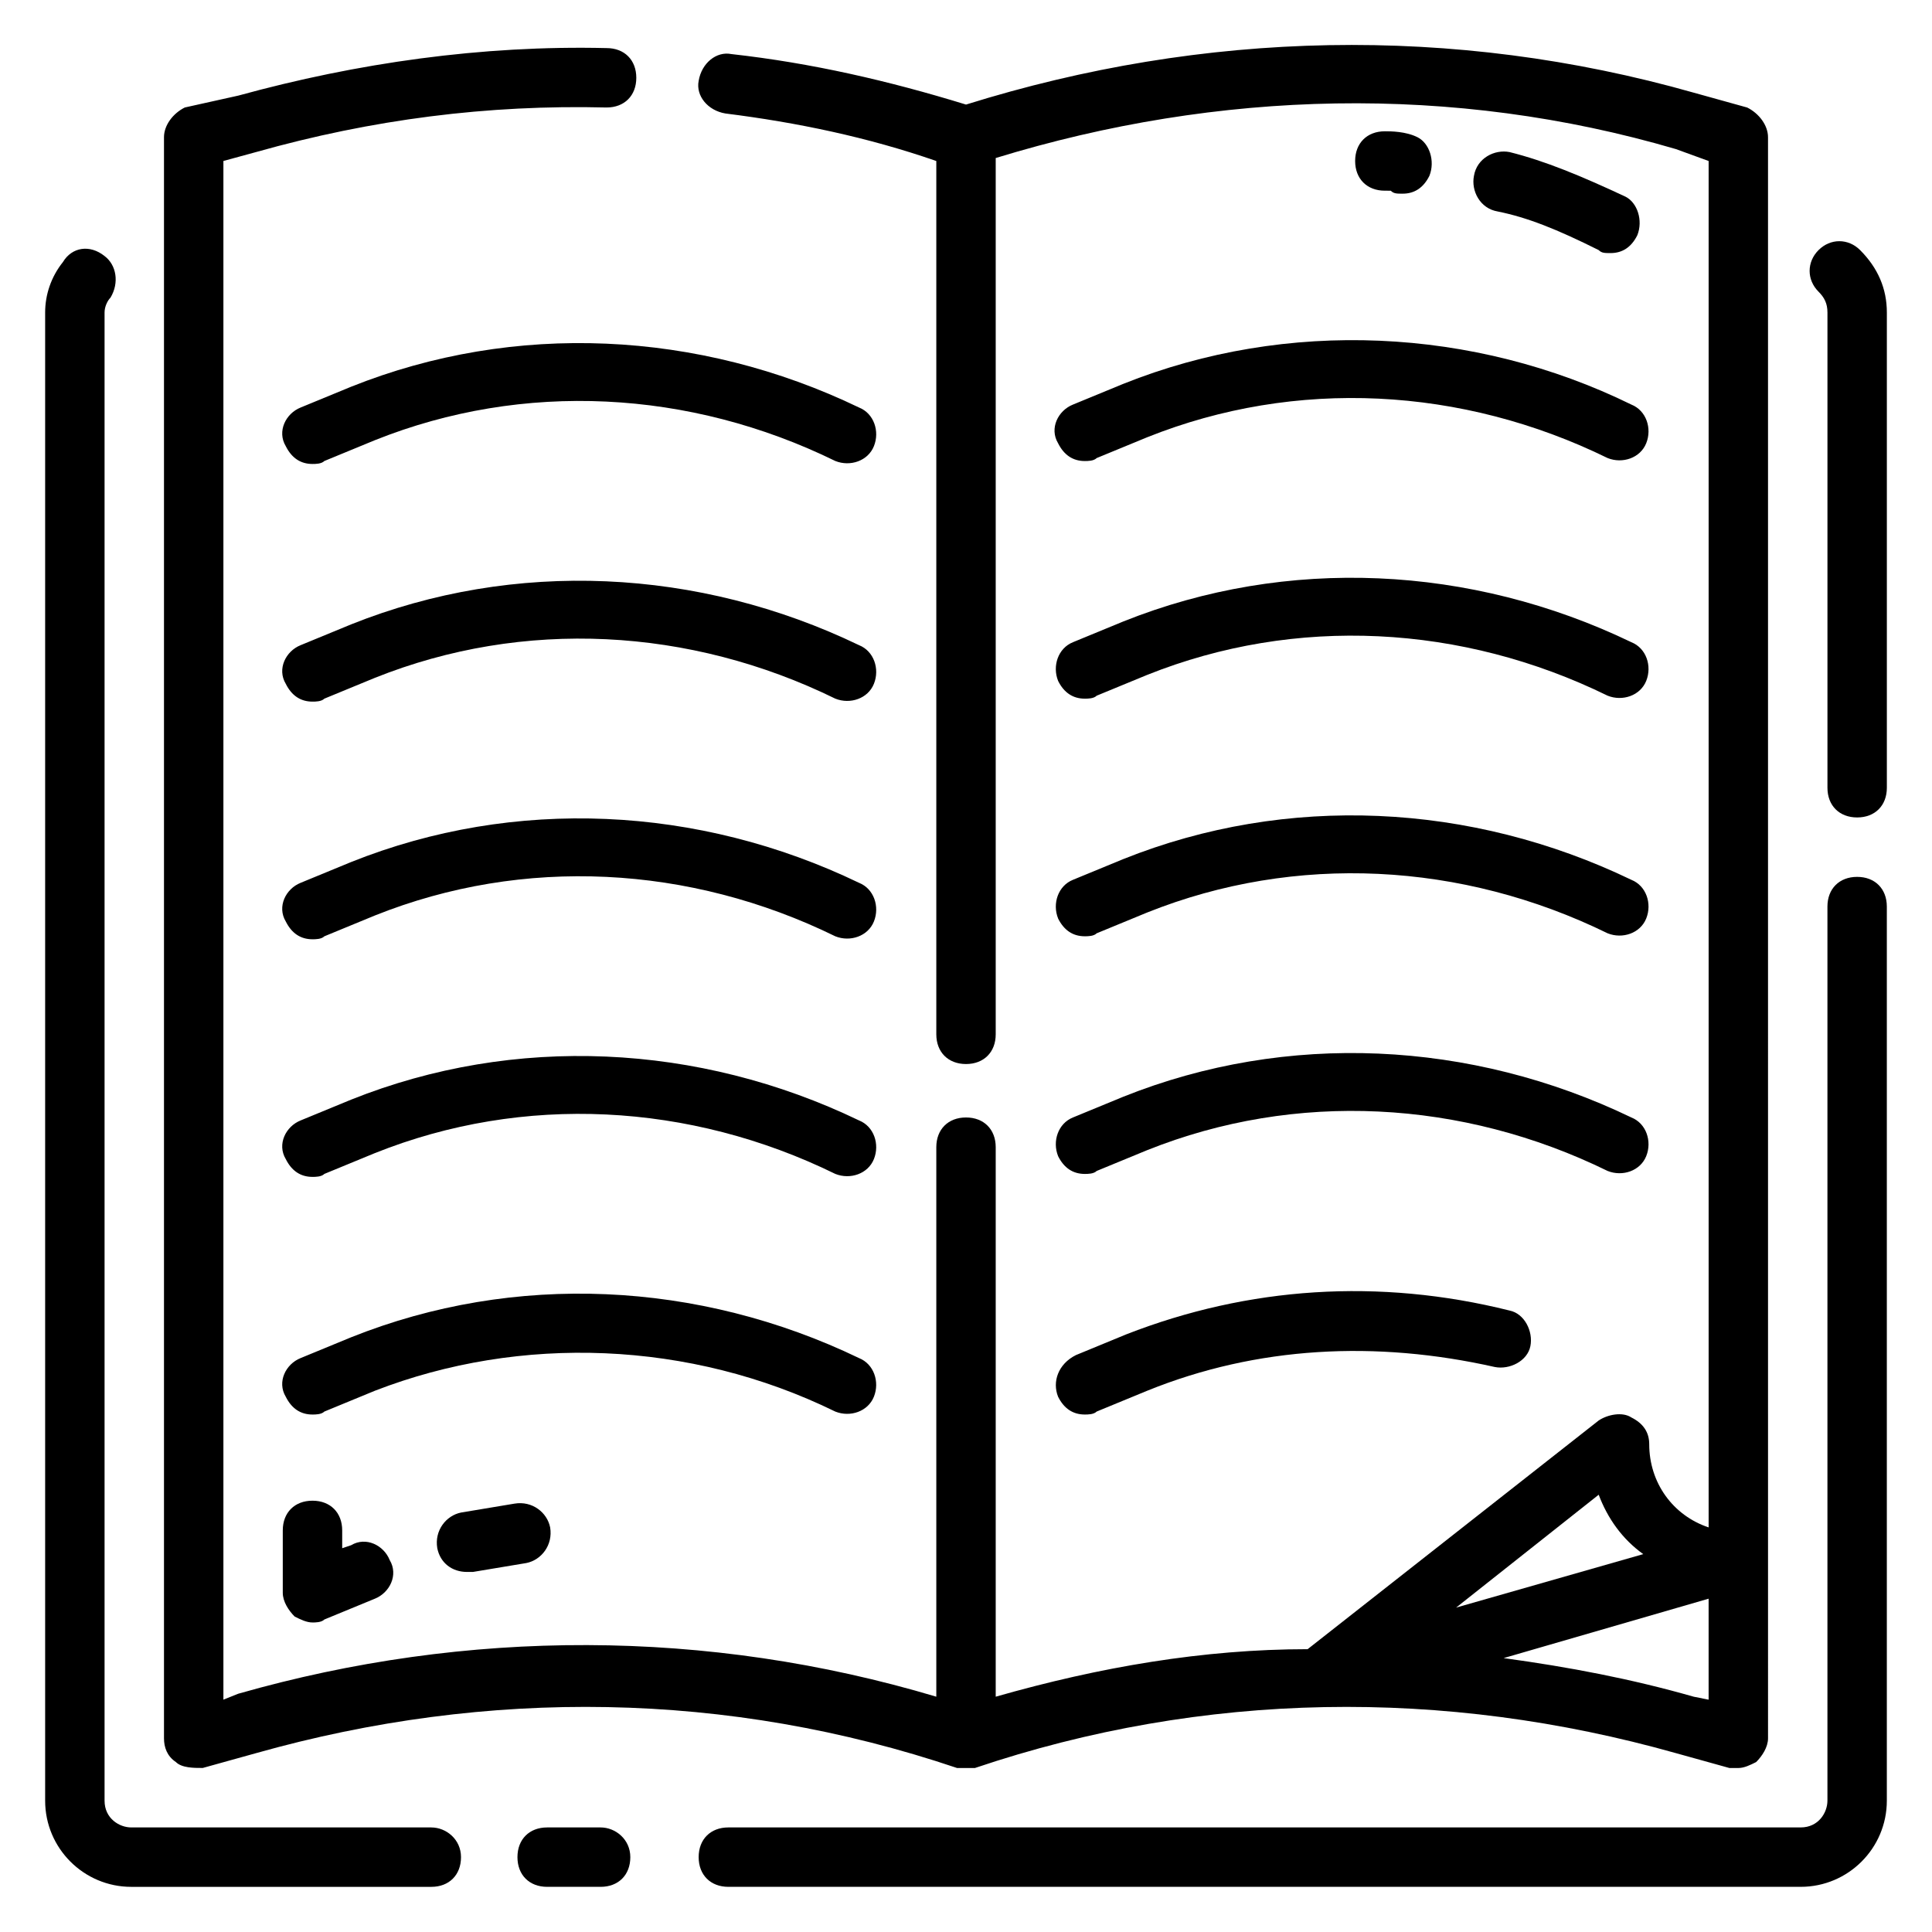 <?xml version="1.0" encoding="UTF-8"?>
<!-- Uploaded to: ICON Repo, www.iconrepo.com, Generator: ICON Repo Mixer Tools -->
<svg fill="#000000" width="800px" height="800px" version="1.1" viewBox="144 144 512 512" xmlns="http://www.w3.org/2000/svg">
 <g>
  <path d="m258.3 628.29h-79.508c-3.148 0-7.082-2.363-7.082-7.086v-394.39c0-1.574 0.789-3.148 1.574-3.938 2.359-3.934 1.574-8.656-1.574-11.02-3.938-3.148-8.66-2.359-11.023 1.574-3.148 3.938-4.723 8.66-4.723 13.383v394.39c0 12.598 10.234 22.832 22.828 22.832h79.508c4.723 0 7.871-3.148 7.871-7.871 0.004-4.723-3.934-7.871-7.871-7.871z"/>
  <path d="m303.17 628.29h-14.168c-4.723 0-7.871 3.148-7.871 7.871s3.148 7.871 7.871 7.871h14.168c4.723 0 7.871-3.148 7.871-7.871s-3.934-7.871-7.871-7.871z"/>
  <path d="m636.16 376.38c-4.723 0-7.871 3.148-7.871 7.871v236.95c0 3.148-2.363 7.086-7.086 7.086h-284.18c-4.723 0-7.871 3.148-7.871 7.871s3.148 7.871 7.871 7.871h284.18c12.594 0 22.828-10.234 22.828-22.828v-236.95c0-4.723-3.148-7.871-7.871-7.871z"/>
  <path d="m636.95 210.28c-3.148-3.148-7.871-3.148-11.02 0-3.148 3.148-3.148 7.871 0 11.02 1.574 1.578 2.363 3.152 2.363 5.512v125.95c0 4.723 3.148 7.871 7.871 7.871s7.871-3.148 7.871-7.871v-125.95c0-6.297-2.363-11.805-7.086-16.531z"/>
  <path d="m197.69 612.54 14.168-3.938c61.402-17.32 125.16-16.531 185.78 3.938h2.363 2.363c60.613-20.469 124.38-21.254 185.78-3.938l14.168 3.938h2.363c1.574 0 3.148-0.789 4.723-1.574 1.574-1.574 3.148-3.938 3.148-6.297l-0.004-424.3c0-3.148-2.363-6.297-5.512-7.871l-14.168-3.938c-63.762-18.102-129.89-16.527-192.86 3.152-20.469-6.297-40.934-11.02-62.188-13.383-3.938-0.789-7.871 2.363-8.66 7.086-0.789 3.938 2.363 7.871 7.086 8.66 18.895 2.363 37.785 6.297 55.891 12.594v231.44c0 4.723 3.148 7.871 7.871 7.871s7.871-3.148 7.871-7.871v-232.23c59.039-18.105 121.23-19.68 180.27-2.363l8.66 3.152v362.11c-9.445-3.148-15.742-11.809-15.742-22.043 0-3.148-1.574-5.512-4.723-7.086-2.363-1.574-6.297-0.789-8.66 0.789l-77.145 60.613c-27.555 0-55.109 4.723-82.66 12.594v-145.63c0-4.723-3.148-7.871-7.871-7.871s-7.871 3.148-7.871 7.871v145.63c-60.613-18.105-124.38-18.105-184.99-0.789l-3.938 1.574v-407.77l8.66-2.363c30.699-8.66 61.402-12.594 92.891-11.809 4.723 0 7.871-3.148 7.871-7.871s-3.148-7.871-7.871-7.871c-33.062-0.789-66.125 3.938-97.613 12.594l-14.172 3.148c-3.148 1.574-5.512 4.723-5.512 7.871v424.3c0 2.363 0.789 4.723 3.148 6.297 1.574 1.574 4.723 1.574 7.086 1.574zm399.11-44.871v26.766l-3.938-0.789c-16.531-4.723-33.062-7.871-50.383-10.234zm-29.129-27.551c2.363 6.297 6.297 11.809 11.809 15.742l-49.594 14.168z"/>
  <path d="m371.66 252c-42.508-20.469-91.316-22.828-134.61-5.512l-13.383 5.512c-3.938 1.574-6.297 6.297-3.938 10.234 1.574 3.148 3.938 4.723 7.086 4.723 0.789 0 2.363 0 3.148-0.789l13.383-5.512c39.359-15.742 83.445-13.383 122.02 5.512 3.938 1.574 8.66 0 10.234-3.938 1.574-3.934 0-8.656-3.934-10.23z"/>
  <path d="m371.66 314.98c-42.508-20.469-91.316-22.828-134.61-5.512l-13.383 5.512c-3.938 1.574-6.297 6.297-3.938 10.234 1.574 3.148 3.938 4.723 7.086 4.723 0.789 0 2.363 0 3.148-0.789l13.383-5.512c39.359-15.742 83.445-13.383 122.02 5.512 3.938 1.574 8.66 0 10.234-3.938 1.574-3.934 0-8.656-3.934-10.23z"/>
  <path d="m371.66 377.96c-42.508-20.469-91.316-22.828-134.61-5.512l-13.383 5.512c-3.938 1.574-6.297 6.297-3.938 10.234 1.574 3.148 3.938 4.723 7.086 4.723 0.789 0 2.363 0 3.148-0.789l13.383-5.512c39.359-15.742 83.445-13.383 122.02 5.512 3.938 1.574 8.66 0 10.234-3.938 1.574-3.934 0-8.656-3.934-10.23z"/>
  <path d="m371.66 440.93c-42.508-20.469-91.316-22.828-134.61-5.512l-13.383 5.512c-3.938 1.574-6.297 6.297-3.938 10.234 1.574 3.148 3.938 4.723 7.086 4.723 0.789 0 2.363 0 3.148-0.789l13.383-5.512c39.359-15.742 83.445-13.383 122.02 5.512 3.938 1.574 8.66 0 10.234-3.938 1.574-3.934 0-8.656-3.934-10.23z"/>
  <path d="m365.36 518.08c3.938 1.574 8.66 0 10.234-3.938 1.574-3.938 0-8.66-3.938-10.234-42.508-20.469-91.316-22.828-134.61-5.512l-13.383 5.512c-3.938 1.574-6.297 6.297-3.938 10.234 1.574 3.148 3.938 4.723 7.086 4.723 0.789 0 2.363 0 3.148-0.789l13.383-5.512c38.574-14.949 83.445-13.375 122.02 5.516z"/>
  <path d="m441.72 245.71-13.383 5.512c-3.938 1.574-6.297 6.297-3.938 10.234 1.574 3.148 3.938 4.723 7.086 4.723 0.789 0 2.363 0 3.148-0.789l13.383-5.512c39.359-15.742 83.445-13.383 122.02 5.512 3.938 1.574 8.66 0 10.234-3.938s0-8.66-3.938-10.234c-41.719-20.465-91.312-22.828-134.61-5.508z"/>
  <path d="m567.67 210.28c0.789 0.789 1.574 0.789 3.148 0.789 3.148 0 5.512-1.574 7.086-4.723 1.574-3.938 0-8.66-3.148-10.234-11.809-5.512-21.254-9.445-30.699-11.809-3.938-0.789-8.66 1.574-9.445 6.297-0.789 3.938 1.574 8.66 6.297 9.445 7.871 1.578 15.742 4.727 26.762 10.234z"/>
  <path d="m512.57 194.54c0.785 0.785 1.574 0.785 3.148 0.785 3.148 0 5.512-1.574 7.086-4.723 1.574-3.938 0-8.66-3.148-10.234-3.148-1.574-7.086-1.574-8.66-1.574-4.723 0-7.871 3.148-7.871 7.871 0 4.723 3.148 7.871 7.871 7.871-0.004 0.004 0.785 0.004 1.574 0.004z"/>
  <path d="m424.4 324.43c1.574 3.148 3.938 4.723 7.086 4.723 0.789 0 2.363 0 3.148-0.789l13.383-5.512c39.359-15.742 83.445-13.383 122.02 5.512 3.938 1.574 8.66 0 10.234-3.938s0-8.66-3.938-10.234c-42.508-20.469-91.316-22.828-134.61-5.512l-13.383 5.512c-3.934 1.582-5.508 6.305-3.934 10.238z"/>
  <path d="m424.4 387.4c1.574 3.148 3.938 4.723 7.086 4.723 0.789 0 2.363 0 3.148-0.789l13.383-5.512c39.359-15.742 83.445-13.383 122.02 5.512 3.938 1.574 8.66 0 10.234-3.938s0-8.66-3.938-10.234c-42.508-20.469-91.316-22.828-134.61-5.512l-13.383 5.512c-3.934 1.578-5.508 6.305-3.934 10.238z"/>
  <path d="m424.4 450.38c1.574 3.148 3.938 4.723 7.086 4.723 0.789 0 2.363 0 3.148-0.789l13.383-5.512c39.359-15.742 83.445-13.383 122.02 5.512 3.938 1.574 8.66 0 10.234-3.938s0-8.66-3.938-10.234c-42.508-20.469-91.316-22.828-134.61-5.512l-13.383 5.512c-3.934 1.578-5.508 6.305-3.934 10.238z"/>
  <path d="m424.4 514.14c1.574 3.148 3.938 4.723 7.086 4.723 0.789 0 2.363 0 3.148-0.789l13.383-5.512c29.125-11.809 60.613-13.383 92.102-6.297 3.938 0.789 8.66-1.574 9.445-5.512 0.789-3.938-1.574-8.66-5.512-9.445-34.637-8.66-69.273-6.297-101.55 6.297l-13.383 5.512c-4.719 2.363-6.293 7.086-4.719 11.023z"/>
  <path d="m266.18 544.84c-3.938 0.789-7.086 4.723-6.297 9.445 0.789 3.938 3.938 6.297 7.871 6.297h1.574l14.168-2.363c3.938-0.789 7.086-4.723 6.297-9.445-0.789-3.938-4.723-7.086-9.445-6.297z"/>
  <path d="m226.81 541.7c-4.723 0-7.871 3.148-7.871 7.871v16.531c0 2.363 1.574 4.723 3.148 6.297 1.574 0.789 3.148 1.574 4.723 1.574 0.789 0 2.363 0 3.148-0.789l13.383-5.512c3.938-1.574 6.297-6.297 3.938-10.234-1.574-3.938-6.297-6.297-10.234-3.938l-2.359 0.793v-4.723c0-4.723-3.148-7.871-7.875-7.871z"/>
 </g>
</svg>